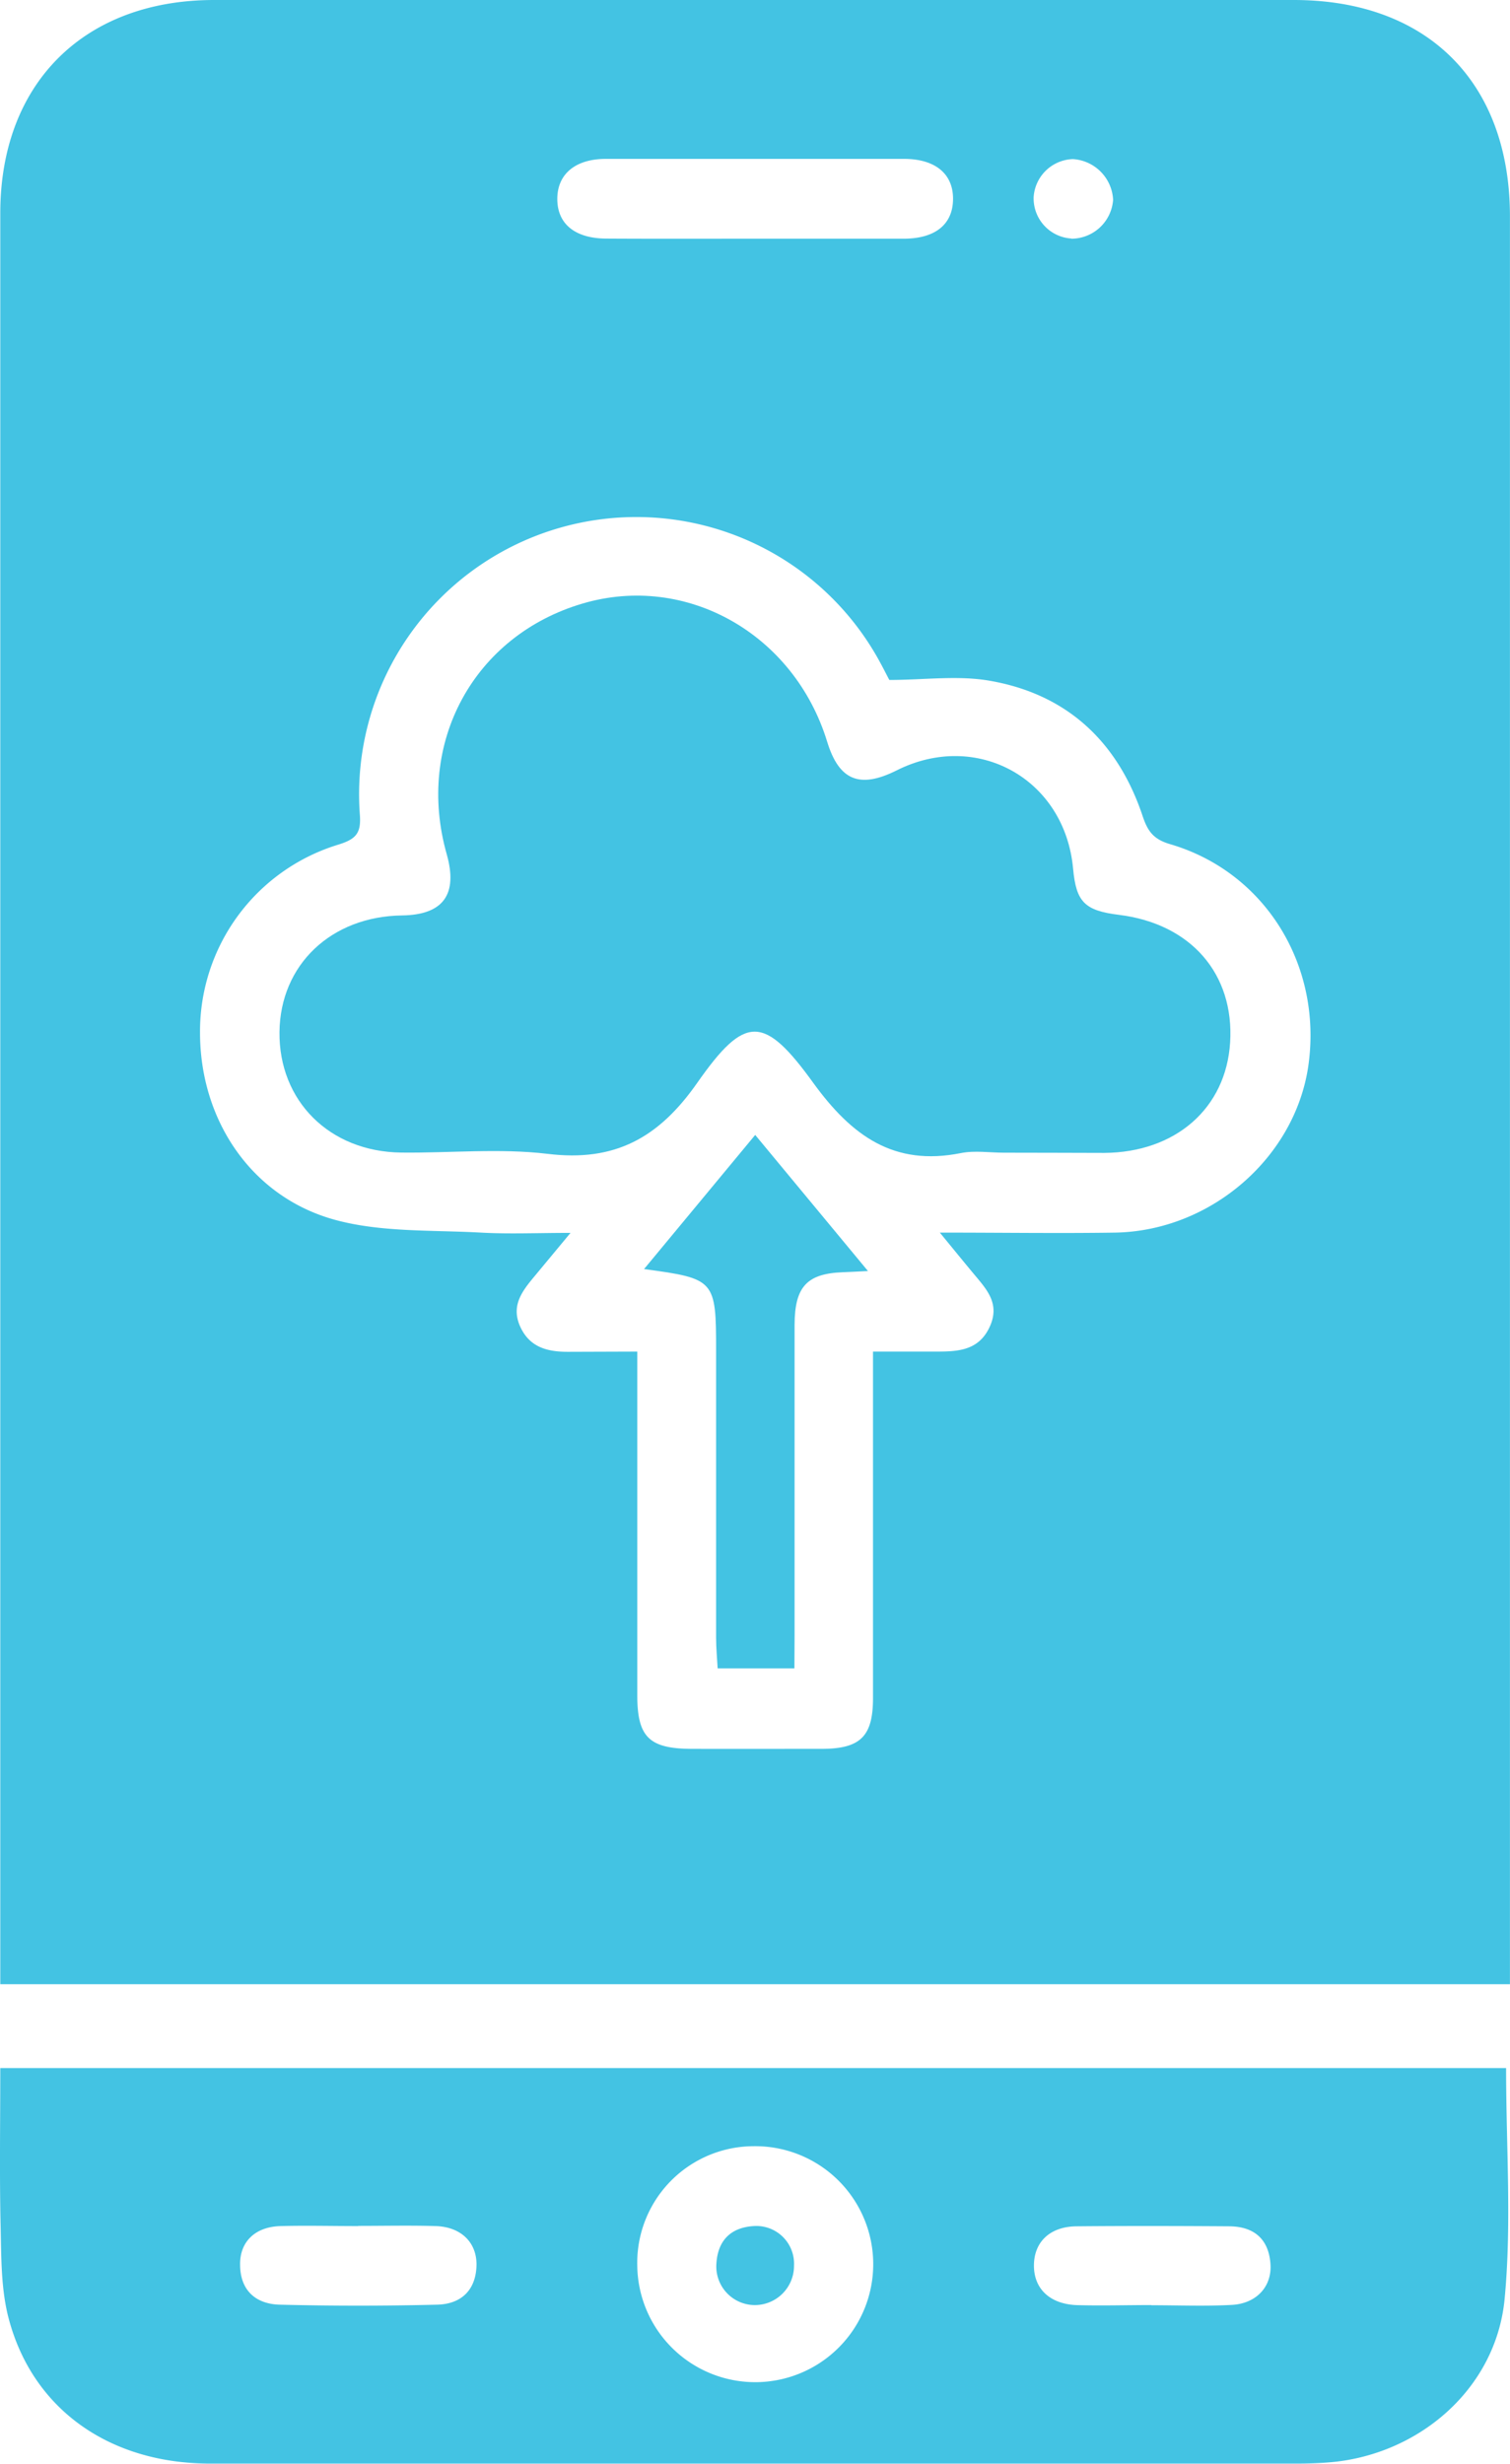 <svg xmlns="http://www.w3.org/2000/svg" viewBox="0 0 263.01 429.08">
  <defs>
    <style>
      .cls-1 {
        fill: #43c3e3;
      }
    </style>
  </defs>
  <g id="Layer_2" data-name="Layer 2">
    <g id="Layer_1-2" data-name="Layer 1">
      <g>
        <path class="cls-1" d="M.05,345.57v-5.48q0-151.5,0-303C.06,14.53,14.63,0,37.3,0H225.35C248.68,0,263,14.38,263,37.7V345.57ZM111,235.39c0,20.52,0,40.17,0,59.82,0,7.34,2.06,9.35,9.55,9.37s15,0,22.51,0c6.84,0,9-2.18,9-8.88q0-27.24,0-54.5v-5.81c4.06,0,7.53,0,11,0,3.77,0,7.38-.15,9.3-4.26s-.55-6.62-2.8-9.33c-1.75-2.1-3.48-4.23-5.86-7.13,11,0,20.78.15,30.57,0,16.76-.32,31.46-13.23,33.65-29.3,2.36-17.38-7.63-33.54-24.14-38.36-2.92-.86-3.89-2.3-4.75-4.86-4.3-12.9-13.09-21.2-26.53-23.57-5.58-1-11.47-.16-17.6-.16-.5-.94-1.24-2.43-2.06-3.88a48.28,48.28,0,0,0-90.17,27.24c.27,3.34-.63,4.38-3.88,5.36a34,34,0,0,0-23.95,32.72c0,15.23,9,28.74,23.75,32.65,8,2.13,16.75,1.69,25.18,2.16,4.85.27,9.73.05,15.6.05l-6.53,7.87c-2.07,2.51-3.85,5-2.18,8.56s4.79,4.29,8.3,4.28ZM131.55,41.57c8.66,0,17.31,0,26,0C163,41.52,166,39,166,34.61s-3.16-6.93-8.53-6.94q-26,0-51.92,0c-5.36,0-8.49,2.67-8.48,7s3.09,6.86,8.53,6.88C114.25,41.6,122.9,41.57,131.55,41.57Zm55.08,0a7.29,7.29,0,0,0,7.25-6.78,7.47,7.47,0,0,0-7-7.08,7.08,7.08,0,0,0-6.84,6.58A7,7,0,0,0,186.63,41.54Z"/>
        <path class="cls-1" d="M262.33,360.17c0,13.77,1,27.17-.27,40.34-1.57,15.71-15.17,27.22-30.86,28.36-1.83.14-3.67.19-5.5.19q-94.53,0-189.06,0c-17.61,0-31-9.5-35.15-25.35C.17,398.65.23,393.17.11,387.87c-.21-9.12-.06-18.25-.06-27.7ZM111,394.69a20.55,20.55,0,1,0,20.24-20.91A20.32,20.32,0,0,0,111,394.69Zm-48.61-7c-4.49,0-9-.11-13.48,0s-7.13,2.73-7.09,6.69c0,4.45,2.66,6.87,6.86,7q13.73.34,27.46,0c4.21-.1,6.81-2.56,6.86-7,0-3.92-2.77-6.56-7.13-6.69S66.87,387.66,62.37,387.66Zm138.16,13.79v0c4.66,0,9.33.19,14-.06,4.3-.23,7-3.2,6.74-7.09-.29-4.39-2.88-6.57-7.19-6.6-8.82-.06-17.65-.08-26.47,0-4.71,0-7.52,2.7-7.54,6.8s2.8,6.76,7.5,6.93C191.87,401.58,196.2,401.45,200.53,401.45Z"/>
        <path class="cls-1" d="M174.85,200.75c-2.5,0-5.08-.41-7.48.07-11.67,2.34-19-3-25.66-12.15-8.62-11.95-11.91-12-20.24-.12-6.7,9.6-14.35,13.85-26.12,12.4-8.37-1-17-.12-25.48-.22-12.47-.15-21.32-9-21.19-21,.13-11.71,9-20.14,21.36-20.3q10.74-.15,7.77-10.66c-5.48-19.33,4.67-38.07,23.67-43.66,18.07-5.33,36.84,5.28,42.6,24.08,2.06,6.72,5.65,8.2,12.06,5,14-7.06,29.32,1.42,30.77,17.08.53,5.81,2,7.32,8,8.06,12.5,1.54,20.11,10.28,19.35,22.25-.72,11.43-9.49,19.13-21.93,19.21C186.52,200.78,180.69,200.75,174.85,200.75Z"/>
        <path class="cls-1" d="M138.37,290.56H125c-.1-1.82-.27-3.56-.27-5.3q0-25,0-50c0-12.36-.18-12.57-12.55-14.24l19.36-23.36,19.64,23.7c-2.15.11-3.25.17-4.35.21-6.25.23-8.41,2.49-8.43,9.15,0,18,0,36,0,54Z"/>
        <path class="cls-1" d="M138.3,394.56a6.83,6.83,0,0,1-6.94,6.89,6.73,6.73,0,0,1-6.58-7.22c.25-4.12,2.6-6.36,6.67-6.55A6.57,6.57,0,0,1,138.3,394.56Z"/>
      </g>
    </g>
  </g>
</svg>
